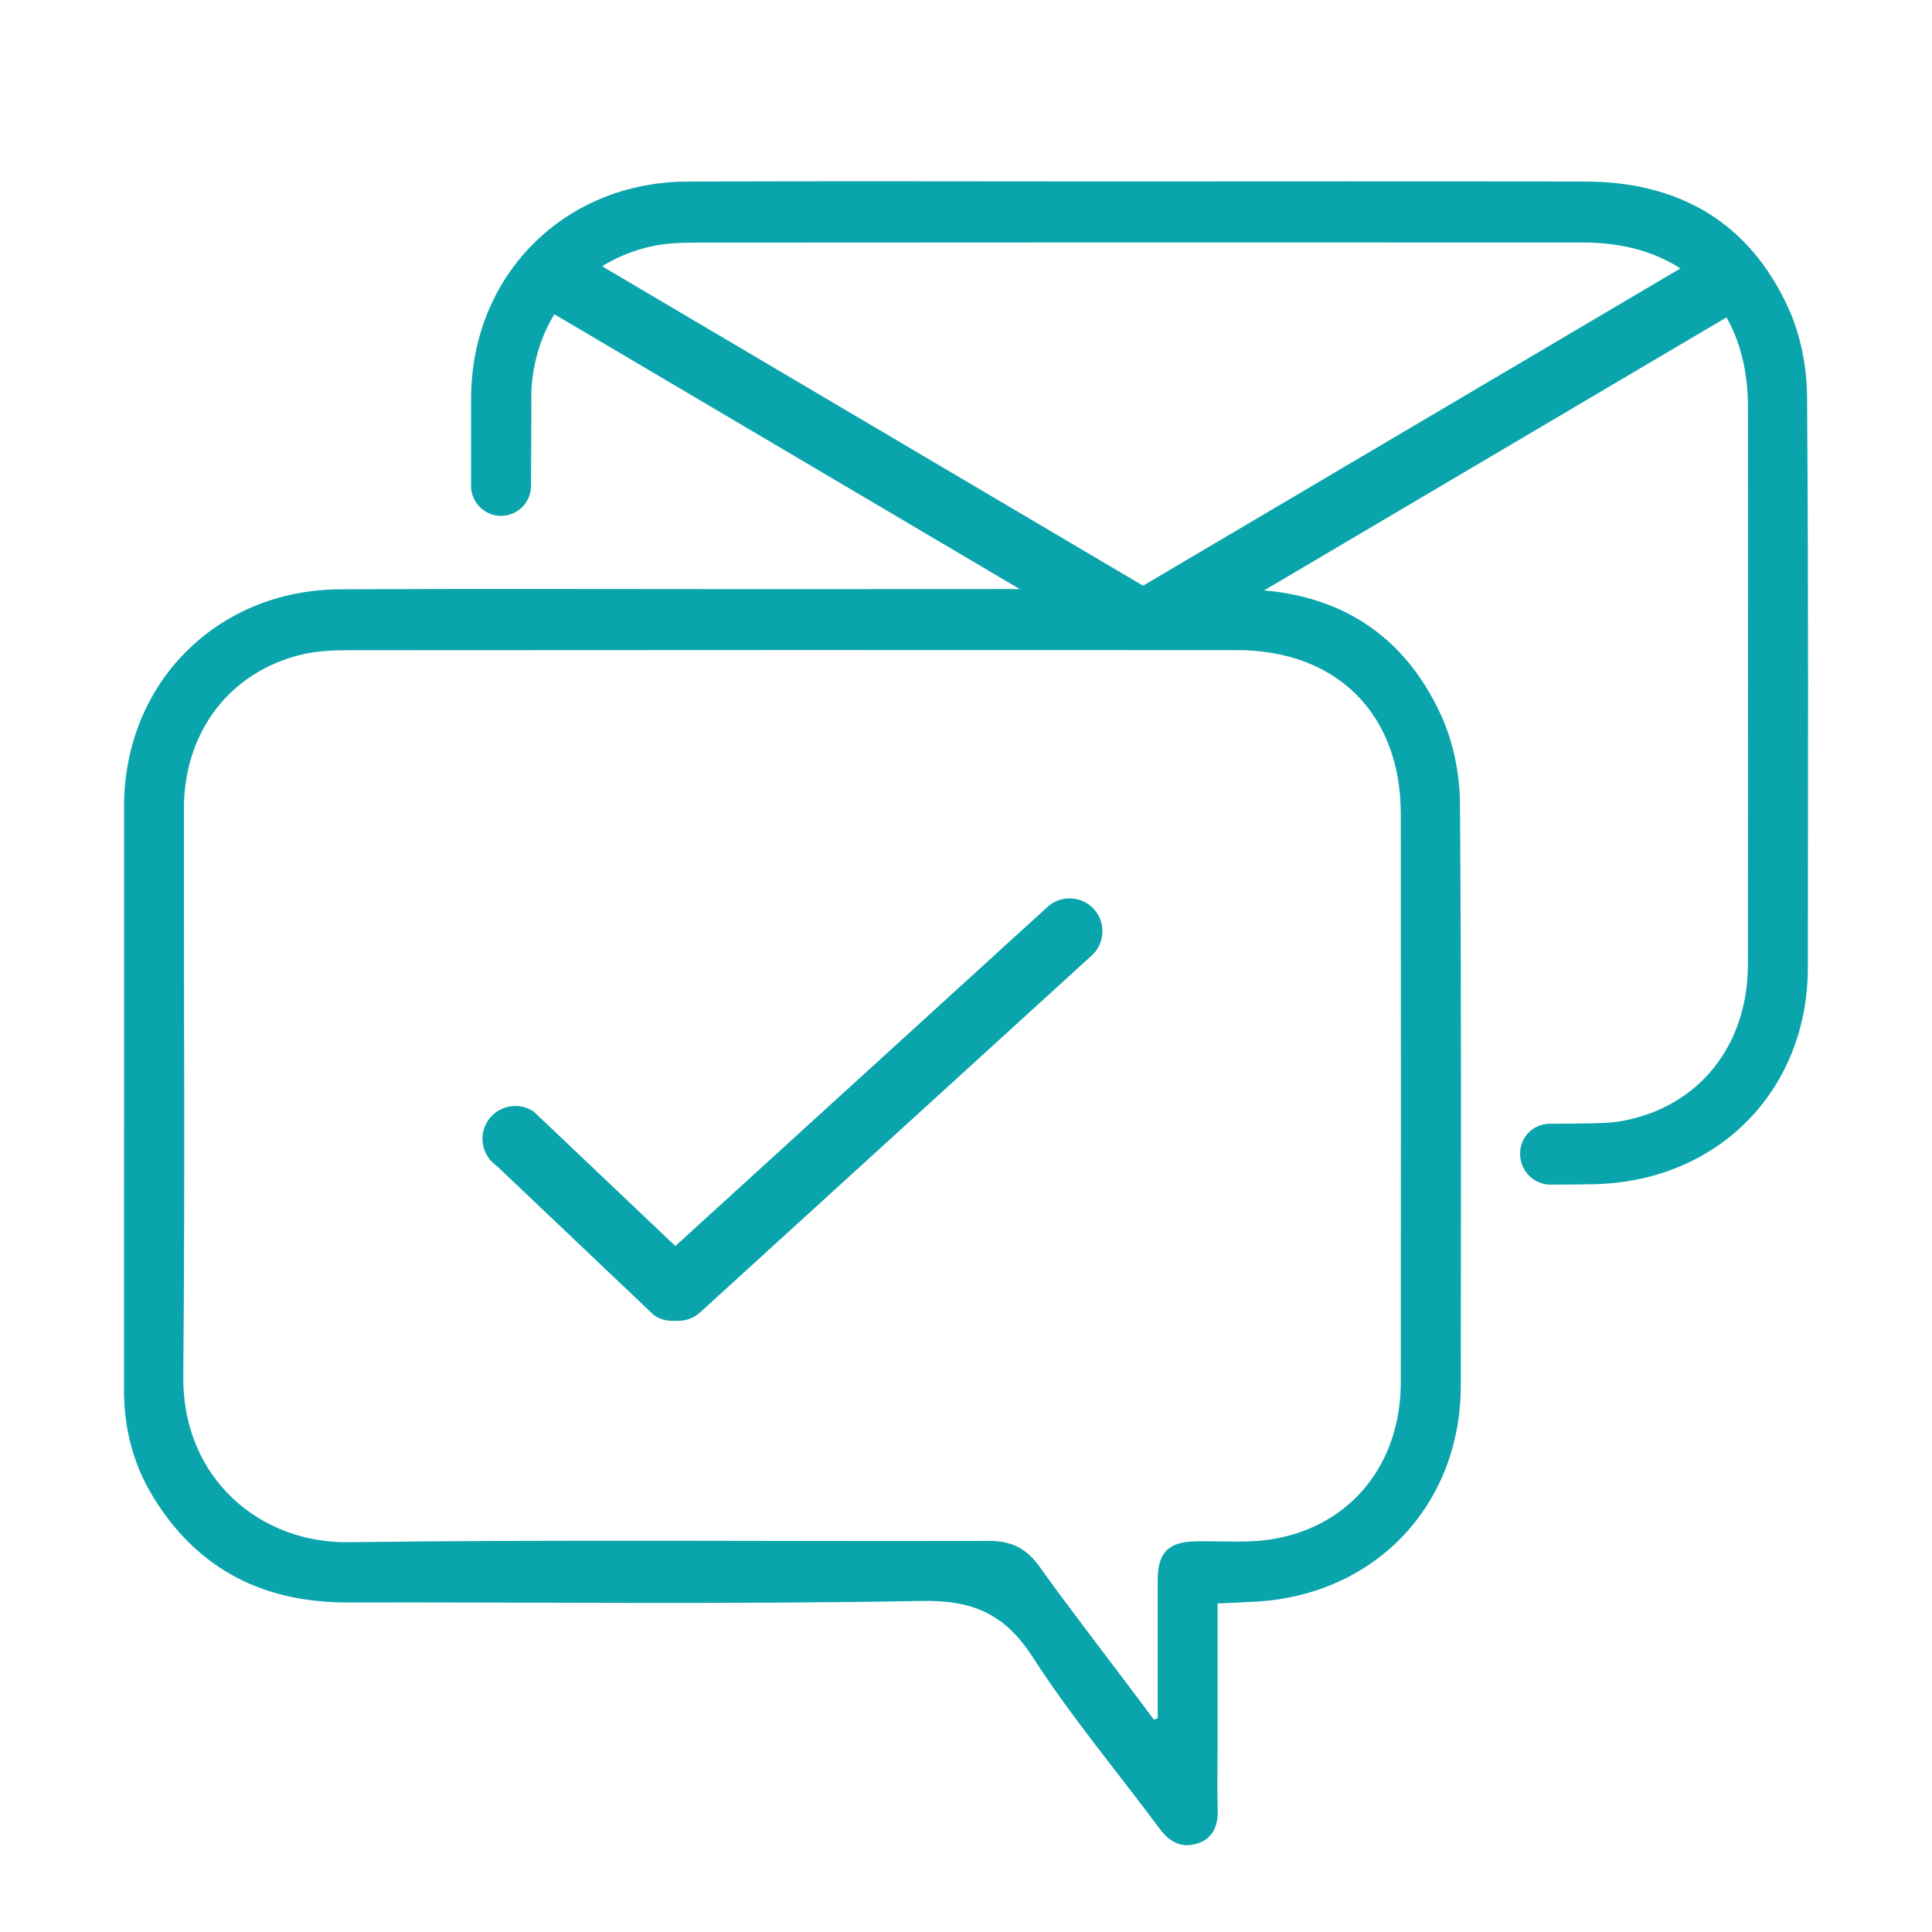 <?xml version="1.0" encoding="UTF-8"?>
<svg id="Layer_1" data-name="Layer 1" xmlns="http://www.w3.org/2000/svg" viewBox="0 0 512 512">
  <defs>
    <style>
      .cls-1 {
        fill: #0aa4ac;
        stroke-width: 0px;
      }
    </style>
  </defs>
  <path class="cls-1" d="m322.67,424.92c0,12.81,0,25.2,0,37.6,0,5.7-.13,11.41.04,17.11.12,4.14-1.21,7.45-5.16,8.84-4.08,1.43-7.44-.1-10.06-3.63-11.31-15.2-23.56-29.79-33.81-45.68-7.39-11.45-15.84-15.14-29.43-14.89-50.67.92-101.36.31-152.05.4-22.43.04-39.93-8.78-51.69-28.1-5.25-8.62-7.66-18.1-7.65-28.24.03-58.73,0-95.94.02-154.67.01-32.53,24.56-57.33,57.2-57.49,36.92-.17,73.85-.04,110.77-.04,42.46,0,84.92-.08,127.38.03,24.77.06,43.4,10.81,53.74,33.55,3.22,7.08,4.88,15.47,4.94,23.28.4,58.56.23,95.6.21,154.16-.01,31.61-22.52,55.41-54.12,57.29-3.31.2-6.62.31-10.33.48Zm-16.86,30.79c.33-.12.66-.24.99-.36,0-12.17-.01-24.34,0-36.51,0-7.48,2.8-10.25,10.26-10.38,6.87-.12,13.89.54,20.58-.64,20.54-3.61,33.57-20.01,33.58-41.47.05-57.39.03-93.26,0-150.65,0-26.45-16.9-43.39-43.42-43.41-78.55-.04-157.1-.03-235.65.03-4,0-8.11.18-11.99,1.09-19.13,4.5-31.4,20.44-31.42,40.78-.06,57.39.32,93.26-.17,150.65-.23,26.88,20.29,44.17,43.77,43.86,56.55-.74,113.12-.17,169.68-.35,6.04-.02,10.02,2,13.48,6.85,7.7,10.78,15.83,21.25,23.79,31.84,2.17,2.88,4.33,5.77,6.49,8.65Z"/>
  <path class="cls-1" d="m478.88,104.94c-.05-7.81-1.72-16.2-4.94-23.28-10.33-22.74-28.97-33.48-53.74-33.55-42.46-.11-84.92-.03-127.38-.03-36.92,0-73.85-.13-110.77.04-32.64.15-57.19,24.96-57.2,57.49,0,5.55,0-21.35-.01,23.15,0,4.39,3.55,7.95,7.94,7.95h0c4.37,0,7.92-3.54,7.94-7.9.24-44.89.02-18.13.02-22.64.02-20.34,12.29-36.28,31.42-40.78,3.87-.91,7.98-1.09,11.99-1.09,78.55-.06,157.1-.07,235.65-.03,26.53.02,43.42,16.96,43.42,43.41.02,57.39.04,90.57-.01,147.96-.02,21.46-13.05,37.85-33.58,41.47-2.69.47-4.97.65-18.98.7-4.31.02-7.8,3.51-7.8,7.82v.2c0,4.51,3.65,8.13,8.12,8.11,12.91-.07,12.55-.14,14.01-.22,31.59-1.88,54.1-25.68,54.12-57.29.02-58.56.19-92.91-.21-151.47Z"/>
  <path class="cls-1" d="m306.24,167.91h0c-2.69,3.96-8.14,5.01-12.1,2.31l-151.65-89.55c-3.96-2.69-5.01-8.14-2.31-12.1h0c2.69-3.96,8.14-5.01,12.1-2.31l151.65,89.55c3.96,2.69,5.01,8.14,2.31,12.1Z"/>
  <path class="cls-1" d="m185.42,346.24h0c-2.69,3.96-8.14,5.01-12.1,2.31l-41.65-39.55c-3.96-2.69-5.01-8.14-2.31-12.1h0c2.69-3.96,8.14-5.01,12.1-2.31l41.65,39.55c3.96,2.69,5.01,8.14,2.31,12.1Z"/>
  <path class="cls-1" d="m299.61,167.91h0c2.69,3.96,8.14,5.01,12.1,2.31l151.65-89.55c3.96-2.69,5.01-8.14,2.31-12.1h0c-2.69-3.96-8.14-5.01-12.1-2.31l-151.65,89.55c-3.96,2.69-5.01,8.14-2.31,12.1Z"/>
  <path class="cls-1" d="m173.44,347.42h0c3.34,3.44,8.89,3.51,12.32.17l103.77-94.56c3.44-3.34,3.51-8.89.17-12.32h0c-3.34-3.44-8.89-3.51-12.32-.17l-103.77,94.56c-3.44,3.34-3.51,8.89-.17,12.32Z"/>
</svg>